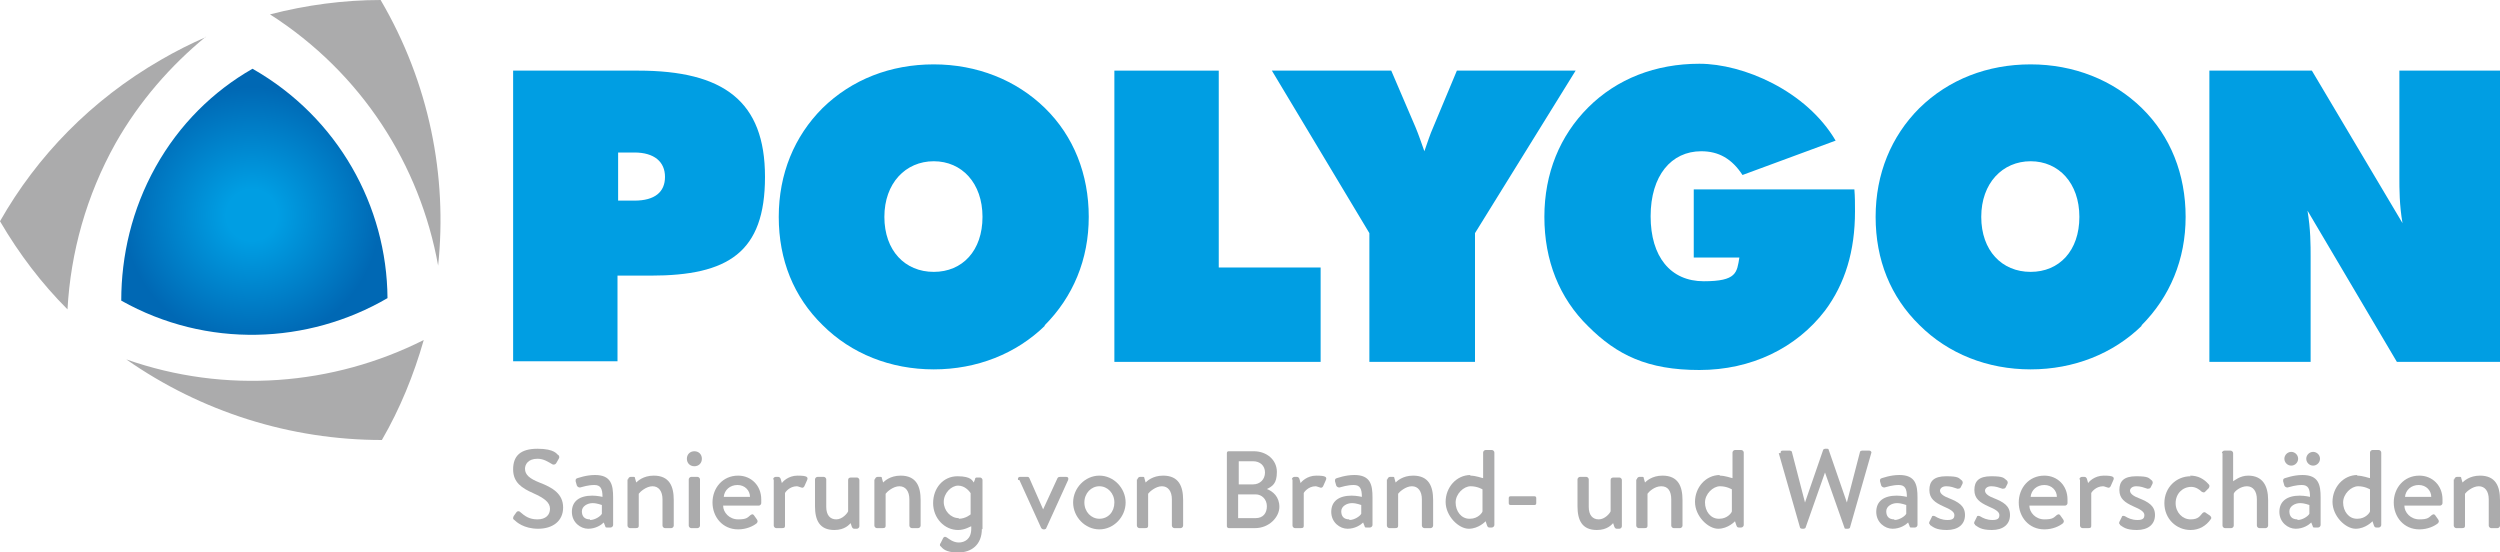 <?xml version="1.0" encoding="UTF-8"?>
<svg id="Layer_1" xmlns="http://www.w3.org/2000/svg" width="400" height="88.4" xmlns:xlink="http://www.w3.org/1999/xlink" version="1.1" viewBox="0 0 400 88.4">
  <!-- Generator: Adobe Illustrator 29.5.1, SVG Export Plug-In . SVG Version: 2.1.0 Build 141)  -->
  <defs>
    <style>
      .st0 {
        fill: url(#radial-gradient);
      }

      .st1 {
        fill: #ababac;
      }

      .st2 {
        fill: #009ee3;
      }
    </style>
    <radialGradient id="radial-gradient" cx="424" cy="-79.2" fx="424" fy="-79.2" r="20.5" gradientTransform="translate(446.6 -110.4) rotate(149.8) scale(1 -1)" gradientUnits="userSpaceOnUse">
      <stop offset=".2" stop-color="#009ee3"/>
      <stop offset="1" stop-color="#0068b4"/>
    </radialGradient>
  </defs>
  <path class="st2" d="M82.1,11.3h20c13.7,0,20.3,4.9,20.3,17s-5.9,15.8-18.3,15.8h-5.3v13.7h-16.7V11.3ZM98.9,32.1h2.6c3.3,0,4.9-1.4,4.9-3.8s-1.7-3.9-4.9-3.9h-2.6v7.7Z"/>
  <path class="st2" d="M167.2,52.1c-4.6,4.5-10.9,7-17.8,7s-13.2-2.5-17.8-7.1c-4.6-4.5-7-10.4-7-17.3s2.5-12.9,7-17.4c4.7-4.6,10.9-7,17.8-7s13.2,2.5,17.8,7c4.6,4.5,7,10.6,7,17.4s-2.5,12.8-7.1,17.4ZM157.2,34.7c0-5.4-3.3-8.9-7.8-8.9s-7.9,3.5-7.9,8.9,3.3,8.8,7.9,8.8,7.8-3.4,7.8-8.8Z"/>
  <path class="st2" d="M178.3,11.3h16.7v31.5h16.3v15.1h-33V11.3Z"/>
  <path class="st2" d="M219.1,37.3l-15.6-26h19.1l3.9,9.1c.5,1.2.9,2.4,1.4,3.8.5-1.4.9-2.7,1.4-3.8l3.8-9.1h19l-16.1,26v20.6h-16.9v-20.6Z"/>
  <path class="st2" d="M271,41.2v-10.9h25.7c.1,1.2.1,2.3.1,3.5,0,6.4-1.6,11.6-4.8,15.9-4.6,6-11.8,9.5-20.1,9.5s-13.2-2.4-17.8-7c-4.6-4.5-7-10.5-7-17.5s2.5-13,7-17.5c4.6-4.6,10.8-7,17.8-7s17.1,4.3,21.8,12.3l-14.9,5.5c-1.7-2.6-3.8-3.8-6.6-3.8-4.8,0-8.1,3.9-8.1,10.4s3.2,10.4,8.5,10.4,5.3-1.4,5.7-3.8h-7.3Z"/>
  <path class="st2" d="M342.7,52.1c-4.6,4.5-10.9,7-17.8,7s-13.2-2.5-17.8-7.1c-4.6-4.5-7-10.4-7-17.3s2.5-12.9,7-17.4c4.7-4.6,10.9-7,17.8-7s13.2,2.5,17.8,7c4.6,4.5,7,10.6,7,17.4s-2.5,12.8-7.1,17.4ZM332.7,34.7c0-5.4-3.3-8.9-7.8-8.9s-7.9,3.5-7.9,8.9,3.3,8.8,7.9,8.8,7.8-3.4,7.8-8.8Z"/>
  <path class="st2" d="M353.5,11.3h16.4l14.5,24.4c-.5-2.9-.5-5.4-.5-7.4V11.3h16.1v46.6h-16.5l-14.3-24.2c.5,3,.5,5.5.5,7.4v16.8h-16.2V11.3Z"/>
  <path class="st1" d="M60.9,0c-5.9,0-11.9.8-17.7,2.3,14.7,9.4,24,24.1,26.9,40.2,1.5-14.3-1.4-29.2-9.2-42.5ZM20.2,57.5c12,8.4,26.3,12.9,40.9,12.9,2.9-5,5.1-10.4,6.7-16-14.5,7.3-31.7,8.7-47.6,3.1ZM33,5.9c-2.5,1.1-4.9,2.3-7.3,3.7C14.6,16,5.9,25,0,35.4c3.1,5.3,6.7,10,10.8,14.1.5-9.1,3-18.2,7.7-26.6,3.8-6.7,8.8-12.4,14.4-17Z"/>
  <path class="st0" d="M19.4,48.1c0-7.2,1.7-14.6,5.5-21.4,3.8-6.8,9.2-12.1,15.5-15.7,13.7,7.8,21.5,22,21.6,36.7-12.7,7.4-28.9,8.1-42.6.4Z"/>
  <g>
    <path class="st1" d="M82.1,82.7l.5-.7c.1-.2.4-.3.6-.1.8.7,1.5,1.2,2.8,1.2s2-.7,2-1.7-.9-1.7-2.7-2.5c-1.8-.8-3.2-1.7-3.2-3.8s1.1-3.3,3.9-3.3,3.1.9,3.3,1c.1,0,.3.3.1.6l-.4.7c-.1.2-.4.3-.6.2-.7-.4-1.4-.9-2.4-.9-1.5,0-2,.9-2,1.6,0,1,.8,1.6,2.3,2.2,2.1.8,3.8,1.8,3.8,4s-1.7,3.4-4,3.4-3.5-1.1-3.8-1.4c-.2-.1-.3-.3-.1-.6Z"/>
    <path class="st1" d="M94.7,79.3c.9,0,1.7.2,1.7.2,0-1.3-.3-1.9-1.3-1.9s-1.9.3-2.3.4c-.2,0-.4-.1-.5-.3l-.2-.7c0-.3,0-.4.3-.5.1,0,1.3-.5,2.8-.5,2.6,0,2.9,1.6,2.9,3.6v4.4c0,.2-.2.4-.4.4h-.6c-.2,0-.2,0-.3-.3l-.2-.5c-.4.4-1.3,1-2.5,1s-2.6-1-2.6-2.7,1.2-2.6,3.3-2.6ZM94.4,83.2c.8,0,1.7-.6,1.9-1v-1.4c-.1,0-.7-.3-1.5-.3s-1.7.5-1.7,1.3.4,1.3,1.3,1.3Z"/>
    <path class="st1" d="M100.5,76.7c0-.2.2-.4.4-.4h.4c.2,0,.3,0,.3.2l.2.7c.2-.2,1.1-1.1,2.8-1.1,2.5,0,3.2,1.7,3.2,3.9v4.1c0,.2-.2.4-.4.4h-1c-.2,0-.4-.2-.4-.4v-4.2c0-1.3-.6-2.1-1.6-2.1s-2,.9-2.2,1.2v5.1c0,.3-.1.4-.5.4h-.9c-.2,0-.4-.2-.4-.4v-7.4Z"/>
    <path class="st1" d="M109.9,73.4c0-.7.5-1.2,1.2-1.2s1.2.5,1.2,1.2-.5,1.2-1.2,1.2-1.2-.5-1.2-1.2ZM110.2,76.7c0-.2.2-.4.4-.4h1c.2,0,.4.2.4.4v7.4c0,.2-.2.4-.4.4h-1c-.2,0-.4-.2-.4-.4v-7.4Z"/>
    <path class="st1" d="M118.1,76.1c2.1,0,3.7,1.6,3.7,3.8s0,.4,0,.6c0,.2-.2.4-.4.4h-5.7c0,1.1,1,2.2,2.4,2.2s1.5-.3,2-.7c.2-.1.3-.2.5,0l.5.7c.1.2.2.3,0,.6-.6.5-1.7,1-3,1-2.5,0-4.1-2-4.1-4.3s1.6-4.3,4.1-4.3ZM120,79.5c0-1-.8-1.9-2-1.9s-2.1.8-2.2,1.9h4.2Z"/>
    <path class="st1" d="M123.7,76.7c0-.2.2-.4.4-.4h.4c.2,0,.3.1.4.3l.2.7c.1-.2,1-1.2,2.5-1.2s1.8.2,1.5.8l-.4.9c-.1.2-.3.3-.5.2-.1,0-.5-.2-.7-.2-1.2,0-1.9,1-1.9,1.1v5.2c0,.4-.2.4-.6.4h-.8c-.2,0-.4-.2-.4-.4v-7.4Z"/>
    <path class="st1" d="M130.4,76.7c0-.2.2-.4.4-.4h1c.2,0,.4.2.4.4v4.4c0,1.3.6,2,1.6,2s1.8-1,1.9-1.3v-5c0-.3.2-.4.5-.4h.9c.2,0,.4.2.4.4v7.4c0,.2-.2.4-.4.4h-.4c-.2,0-.3-.1-.4-.3l-.2-.6c-.2.2-.9,1.1-2.6,1.1-2.4,0-3.1-1.6-3.1-3.8v-4.2Z"/>
    <path class="st1" d="M140,76.7c0-.2.2-.4.4-.4h.4c.2,0,.3,0,.3.2l.2.7c.2-.2,1.1-1.1,2.8-1.1,2.5,0,3.2,1.7,3.2,3.9v4.1c0,.2-.2.4-.4.4h-1c-.2,0-.4-.2-.4-.4v-4.2c0-1.3-.6-2.1-1.6-2.1s-2,.9-2.2,1.2v5.1c0,.3-.1.4-.5.4h-.9c-.2,0-.4-.2-.4-.4v-7.4Z"/>
    <path class="st1" d="M157.1,84.6c0,2.6-1.7,3.8-3.8,3.8s-2.5-.7-2.8-1c-.1,0-.2-.3,0-.5l.4-.8c.1-.2.3-.3.6-.1.3.2,1,.8,1.9.8s2-.5,2-2.2v-.4c-.1,0-1,.6-2.1.6-2.2,0-4-1.9-4-4.3s1.6-4.3,3.9-4.3,2.4.8,2.6,1l.2-.5c0-.2.1-.3.3-.3h.5c.2,0,.4.2.4.4v7.9ZM153.4,83c1.1,0,1.9-.7,1.9-.7v-3.4c-.2-.3-.9-1.2-2-1.2s-2.3,1.2-2.3,2.6,1.1,2.6,2.4,2.6Z"/>
    <path class="st1" d="M162.9,76.8c-.1-.2,0-.5.3-.5h1.1c.2,0,.3,0,.4.2l2.2,5h0l2.3-5c.1-.2.3-.2.6-.2h.8c.3,0,.4.2.3.5l-3.5,7.7c0,.1-.2.2-.3.2h-.1c-.2,0-.3-.1-.4-.2l-3.5-7.7Z"/>
    <path class="st1" d="M175.9,76.1c2.3,0,4.2,2,4.2,4.3s-1.9,4.3-4.2,4.3-4.2-2-4.2-4.3,1.9-4.3,4.2-4.3ZM175.9,83c1.4,0,2.4-1.1,2.4-2.6s-1.1-2.6-2.4-2.6-2.4,1.1-2.4,2.6,1.1,2.6,2.4,2.6Z"/>
    <path class="st1" d="M182,76.7c0-.2.2-.4.4-.4h.4c.2,0,.3,0,.3.2l.2.7c.2-.2,1.1-1.1,2.8-1.1,2.5,0,3.2,1.7,3.2,3.9v4.1c0,.2-.2.4-.4.4h-1c-.2,0-.4-.2-.4-.4v-4.2c0-1.3-.6-2.1-1.6-2.1s-2,.9-2.2,1.2v5.1c0,.3-.1.4-.5.4h-.9c-.2,0-.4-.2-.4-.4v-7.4Z"/>
    <path class="st1" d="M202.6,78.2c1.1.4,2.1,1.3,2.1,2.9s-1.6,3.4-3.9,3.4h-4.2c-.2,0-.3-.2-.3-.3v-11.7c0-.2.1-.3.3-.3h4c2.1,0,3.7,1.4,3.7,3.3s-.7,2.3-1.7,2.8h0ZM200.9,82.9c1.2,0,1.8-.8,1.8-1.9s-.8-1.9-1.8-1.9h-2.8v3.8h2.8ZM200.5,77.5c1.1,0,1.9-.8,1.9-1.9s-.8-1.8-1.9-1.8h-2.3v3.7h2.3Z"/>
    <path class="st1" d="M206.7,76.7c0-.2.2-.4.4-.4h.4c.2,0,.3.1.4.3l.2.7c.1-.2,1-1.2,2.5-1.2s1.8.2,1.5.8l-.4.9c-.1.2-.3.3-.5.2-.1,0-.5-.2-.7-.2-1.2,0-1.9,1-1.9,1.1v5.2c0,.4-.2.4-.6.4h-.8c-.2,0-.4-.2-.4-.4v-7.4Z"/>
    <path class="st1" d="M216.2,79.3c.9,0,1.7.2,1.7.2,0-1.3-.3-1.9-1.3-1.9s-1.9.3-2.3.4c-.2,0-.4-.1-.5-.3l-.2-.7c0-.3,0-.4.3-.5.1,0,1.3-.5,2.8-.5,2.6,0,2.9,1.6,2.9,3.6v4.4c0,.2-.2.4-.4.4h-.6c-.2,0-.2,0-.3-.3l-.2-.5c-.4.4-1.3,1-2.5,1s-2.6-1-2.6-2.7,1.2-2.6,3.3-2.6ZM215.9,83.2c.8,0,1.7-.6,1.9-1v-1.4c-.1,0-.7-.3-1.5-.3s-1.7.5-1.7,1.3.4,1.3,1.3,1.3Z"/>
    <path class="st1" d="M222,76.7c0-.2.2-.4.4-.4h.4c.2,0,.3,0,.3.2l.2.7c.2-.2,1.1-1.1,2.8-1.1,2.5,0,3.2,1.7,3.2,3.9v4.1c0,.2-.2.4-.4.4h-1c-.2,0-.4-.2-.4-.4v-4.2c0-1.3-.6-2.1-1.6-2.1s-2,.9-2.2,1.2v5.1c0,.3-.1.4-.5.4h-.9c-.2,0-.4-.2-.4-.4v-7.4Z"/>
    <path class="st1" d="M235.2,76.1c1,0,1.9.4,2.1.4v-4.1c0-.2.2-.4.4-.4h1c.2,0,.4.2.4.4v11.6c0,.2-.2.4-.4.4h-.4c-.2,0-.3-.1-.4-.4l-.2-.6s-1.1,1.2-2.7,1.2-3.7-2-3.7-4.3,1.7-4.3,4-4.3ZM235.2,83c1.3,0,2-1,2-1.2v-3.5s-.8-.5-1.9-.5-2.4,1.2-2.4,2.6.9,2.6,2.2,2.6Z"/>
    <path class="st1" d="M241.4,80.5v-.8c0-.2.1-.3.3-.3h3.8c.2,0,.3.1.3.3v.8c0,.2-.1.3-.3.3h-3.8c-.2,0-.3-.1-.3-.3Z"/>
    <path class="st1" d="M252.4,76.7c0-.2.2-.4.4-.4h1c.2,0,.4.2.4.4v4.4c0,1.3.6,2,1.6,2s1.8-1,1.9-1.3v-5c0-.3.2-.4.5-.4h.9c.2,0,.4.2.4.4v7.4c0,.2-.2.4-.4.4h-.4c-.2,0-.3-.1-.4-.3l-.2-.6c-.2.2-.9,1.1-2.6,1.1-2.4,0-3.1-1.6-3.1-3.8v-4.2Z"/>
    <path class="st1" d="M261.9,76.7c0-.2.2-.4.4-.4h.4c.2,0,.3,0,.3.2l.2.7c.2-.2,1.1-1.1,2.8-1.1,2.5,0,3.2,1.7,3.2,3.9v4.1c0,.2-.2.4-.4.4h-1c-.2,0-.4-.2-.4-.4v-4.2c0-1.3-.5-2.1-1.6-2.1s-2,.9-2.2,1.2v5.1c0,.3-.1.4-.5.4h-.9c-.2,0-.4-.2-.4-.4v-7.4Z"/>
    <path class="st1" d="M275.1,76.1c1,0,1.9.4,2.1.4v-4.1c0-.2.2-.4.4-.4h1c.2,0,.4.2.4.4v11.6c0,.2-.2.4-.4.4h-.4c-.2,0-.3-.1-.4-.4l-.2-.6s-1.1,1.2-2.7,1.2-3.7-2-3.7-4.3,1.7-4.3,4-4.3ZM275.1,83c1.3,0,2-1,2-1.2v-3.5s-.8-.5-1.9-.5-2.4,1.2-2.4,2.6.9,2.6,2.2,2.6Z"/>
    <path class="st1" d="M284.9,72.5c0-.2,0-.4.3-.4h1.2c.1,0,.3.1.3.2l2.1,8.1h0l2.9-8.4c0-.1.2-.2.3-.2h.3c.1,0,.3,0,.3.2l2.9,8.4h0l2.1-8.1c0-.1.2-.2.3-.2h1.2c.2,0,.4.2.3.4l-3.4,11.9c0,.1-.2.2-.3.2h-.3c-.1,0-.3,0-.3-.2l-3.1-8.8h0l-3.1,8.8c0,.1-.2.2-.3.2h-.3c-.1,0-.3-.1-.3-.2l-3.4-11.9Z"/>
    <path class="st1" d="M303.4,79.3c.9,0,1.7.2,1.7.2,0-1.3-.3-1.9-1.3-1.9s-1.9.3-2.3.4c-.2,0-.4-.1-.5-.3l-.2-.7c0-.3,0-.4.3-.5.1,0,1.3-.5,2.8-.5,2.6,0,2.9,1.6,2.9,3.6v4.4c0,.2-.2.4-.4.4h-.6c-.2,0-.2,0-.3-.3l-.2-.5c-.4.4-1.3,1-2.5,1s-2.6-1-2.6-2.7,1.2-2.6,3.3-2.6ZM303.1,83.2c.8,0,1.7-.6,1.9-1v-1.4c-.1,0-.7-.3-1.5-.3s-1.7.5-1.7,1.3.4,1.3,1.3,1.3Z"/>
    <path class="st1" d="M308.8,83.9c-.1,0-.2-.2-.1-.4l.4-.8c0-.2.3-.2.5-.1.5.3,1.1.6,2,.6s1.1-.3,1.1-.8-.6-.9-1.8-1.4c-1.3-.6-2.2-1.2-2.2-2.6s.7-2.2,2.7-2.2,2,.3,2.4.6c.2.1.3.4.2.6l-.3.6c-.1.2-.4.2-.5.2-.6-.2-1.1-.4-1.8-.4s-1,.4-1,.7c0,.5.6.9,1.4,1.2,1.5.6,2.6,1.2,2.6,2.7s-1.1,2.4-2.9,2.4-2.2-.5-2.7-.8Z"/>
    <path class="st1" d="M316,83.9c-.1,0-.2-.2-.1-.4l.4-.8c0-.2.3-.2.5-.1.5.3,1.1.6,2,.6s1.1-.3,1.1-.8-.6-.9-1.8-1.4c-1.3-.6-2.2-1.2-2.2-2.6s.7-2.2,2.7-2.2,2,.3,2.4.6c.2.1.3.4.2.6l-.3.6c-.1.2-.4.2-.5.2-.6-.2-1.1-.4-1.8-.4s-1,.4-1,.7c0,.5.6.9,1.4,1.2,1.5.6,2.6,1.2,2.6,2.7s-1.1,2.4-2.9,2.4-2.2-.5-2.7-.8Z"/>
    <path class="st1" d="M327.1,76.1c2.1,0,3.7,1.6,3.7,3.8s0,.4,0,.6c0,.2-.2.4-.4.4h-5.7c0,1.1,1,2.2,2.4,2.2s1.5-.3,2-.7c.2-.1.3-.2.5,0l.5.7c.1.2.2.3,0,.6-.6.5-1.7,1-3,1-2.5,0-4.1-2-4.1-4.3s1.6-4.3,4.1-4.3ZM329.1,79.5c0-1-.8-1.9-2-1.9s-2.1.8-2.2,1.9h4.2Z"/>
    <path class="st1" d="M332.7,76.7c0-.2.2-.4.4-.4h.4c.2,0,.3.1.4.3l.2.7c.1-.2,1-1.2,2.5-1.2s1.8.2,1.5.8l-.4.9c-.1.2-.3.3-.5.2-.1,0-.5-.2-.7-.2-1.2,0-1.9,1-1.9,1.1v5.2c0,.4-.2.4-.6.4h-.8c-.2,0-.4-.2-.4-.4v-7.4Z"/>
    <path class="st1" d="M339.2,83.9c-.1,0-.2-.2-.1-.4l.4-.8c0-.2.3-.2.5-.1.5.3,1.1.6,2,.6s1.1-.3,1.1-.8-.6-.9-1.8-1.4c-1.3-.6-2.2-1.2-2.2-2.6s.7-2.2,2.7-2.2,2,.3,2.4.6c.2.1.3.4.2.6l-.3.6c-.1.2-.4.2-.5.2-.6-.2-1.1-.4-1.8-.4s-1,.4-1,.7c0,.5.6.9,1.4,1.2,1.5.6,2.6,1.2,2.6,2.7s-1.1,2.4-2.9,2.4-2.2-.5-2.7-.8Z"/>
    <path class="st1" d="M350.4,76.1c1.3,0,2.2.5,3,1.4.2.2.1.4,0,.6l-.6.6c-.2.2-.4,0-.5,0-.4-.4-1-.8-1.7-.8-1.4,0-2.5,1.1-2.5,2.6s1.1,2.6,2.4,2.6,1.5-.6,1.9-1c.2-.2.4-.2.6,0l.6.4c.2.2.3.4.1.6-.7,1-1.8,1.7-3.2,1.7-2.3,0-4.2-1.8-4.2-4.3s1.9-4.3,4.2-4.3Z"/>
    <path class="st1" d="M355.5,72.5c0-.2.2-.4.4-.4h1c.2,0,.4.2.4.4v4.5c.2-.1,1.1-.9,2.4-.9,2.3,0,3.2,1.6,3.2,3.9v4.1c0,.2-.2.4-.4.4h-1c-.2,0-.4-.2-.4-.4v-4.2c0-1.3-.6-2.1-1.6-2.1s-2,.8-2.1,1.2v5.1c0,.2-.2.4-.4.4h-1c-.2,0-.4-.2-.4-.4v-11.6Z"/>
    <path class="st1" d="M367.9,79.3c.9,0,1.7.2,1.7.2,0-1.3-.3-1.9-1.3-1.9s-1.9.3-2.3.4c-.2,0-.4-.1-.5-.3l-.2-.7c0-.3,0-.4.3-.5.1,0,1.3-.5,2.8-.5,2.6,0,2.9,1.6,2.9,3.6v4.4c0,.2-.2.4-.4.4h-.6c-.2,0-.2,0-.3-.3l-.2-.5c-.4.4-1.3,1-2.5,1s-2.6-1-2.6-2.7,1.2-2.6,3.3-2.6ZM365.5,73.4c0-.6.5-1.1,1.1-1.1s1.1.5,1.1,1.1-.5,1.1-1.1,1.1-1.1-.5-1.1-1.1ZM367.6,83.2c.8,0,1.7-.6,1.9-1v-1.4c-.1,0-.7-.3-1.5-.3s-1.7.5-1.7,1.3.4,1.3,1.3,1.3ZM369,73.4c0-.6.5-1.1,1.1-1.1s1.1.5,1.1,1.1-.5,1.1-1.1,1.1-1.1-.5-1.1-1.1Z"/>
    <path class="st1" d="M377.1,76.1c1,0,1.9.4,2.1.4v-4.1c0-.2.2-.4.4-.4h1c.2,0,.4.2.4.4v11.6c0,.2-.2.4-.4.4h-.4c-.2,0-.3-.1-.4-.4l-.2-.6s-1.1,1.2-2.7,1.2-3.7-2-3.7-4.3,1.7-4.3,4-4.3ZM377.2,83c1.3,0,2-1,2-1.2v-3.5s-.8-.5-1.9-.5-2.4,1.2-2.4,2.6.9,2.6,2.2,2.6Z"/>
    <path class="st1" d="M387.1,76.1c2.1,0,3.7,1.6,3.7,3.8s0,.4,0,.6c0,.2-.2.4-.4.4h-5.7c0,1.1,1,2.2,2.4,2.2s1.5-.3,2-.7c.2-.1.3-.2.5,0l.5.7c.1.2.2.3,0,.6-.6.5-1.7,1-3,1-2.5,0-4.1-2-4.1-4.3s1.6-4.3,4.1-4.3ZM389,79.5c0-1-.8-1.9-2-1.9s-2.1.8-2.2,1.9h4.2Z"/>
    <path class="st1" d="M392.7,76.7c0-.2.2-.4.4-.4h.4c.2,0,.3,0,.3.2l.2.7c.2-.2,1.1-1.1,2.8-1.1,2.5,0,3.2,1.7,3.2,3.9v4.1c0,.2-.2.4-.4.4h-1c-.2,0-.4-.2-.4-.4v-4.2c0-1.3-.6-2.1-1.6-2.1s-2,.9-2.2,1.2v5.1c0,.3-.1.4-.5.4h-.9c-.2,0-.4-.2-.4-.4v-7.4Z"/>
  </g>
</svg>